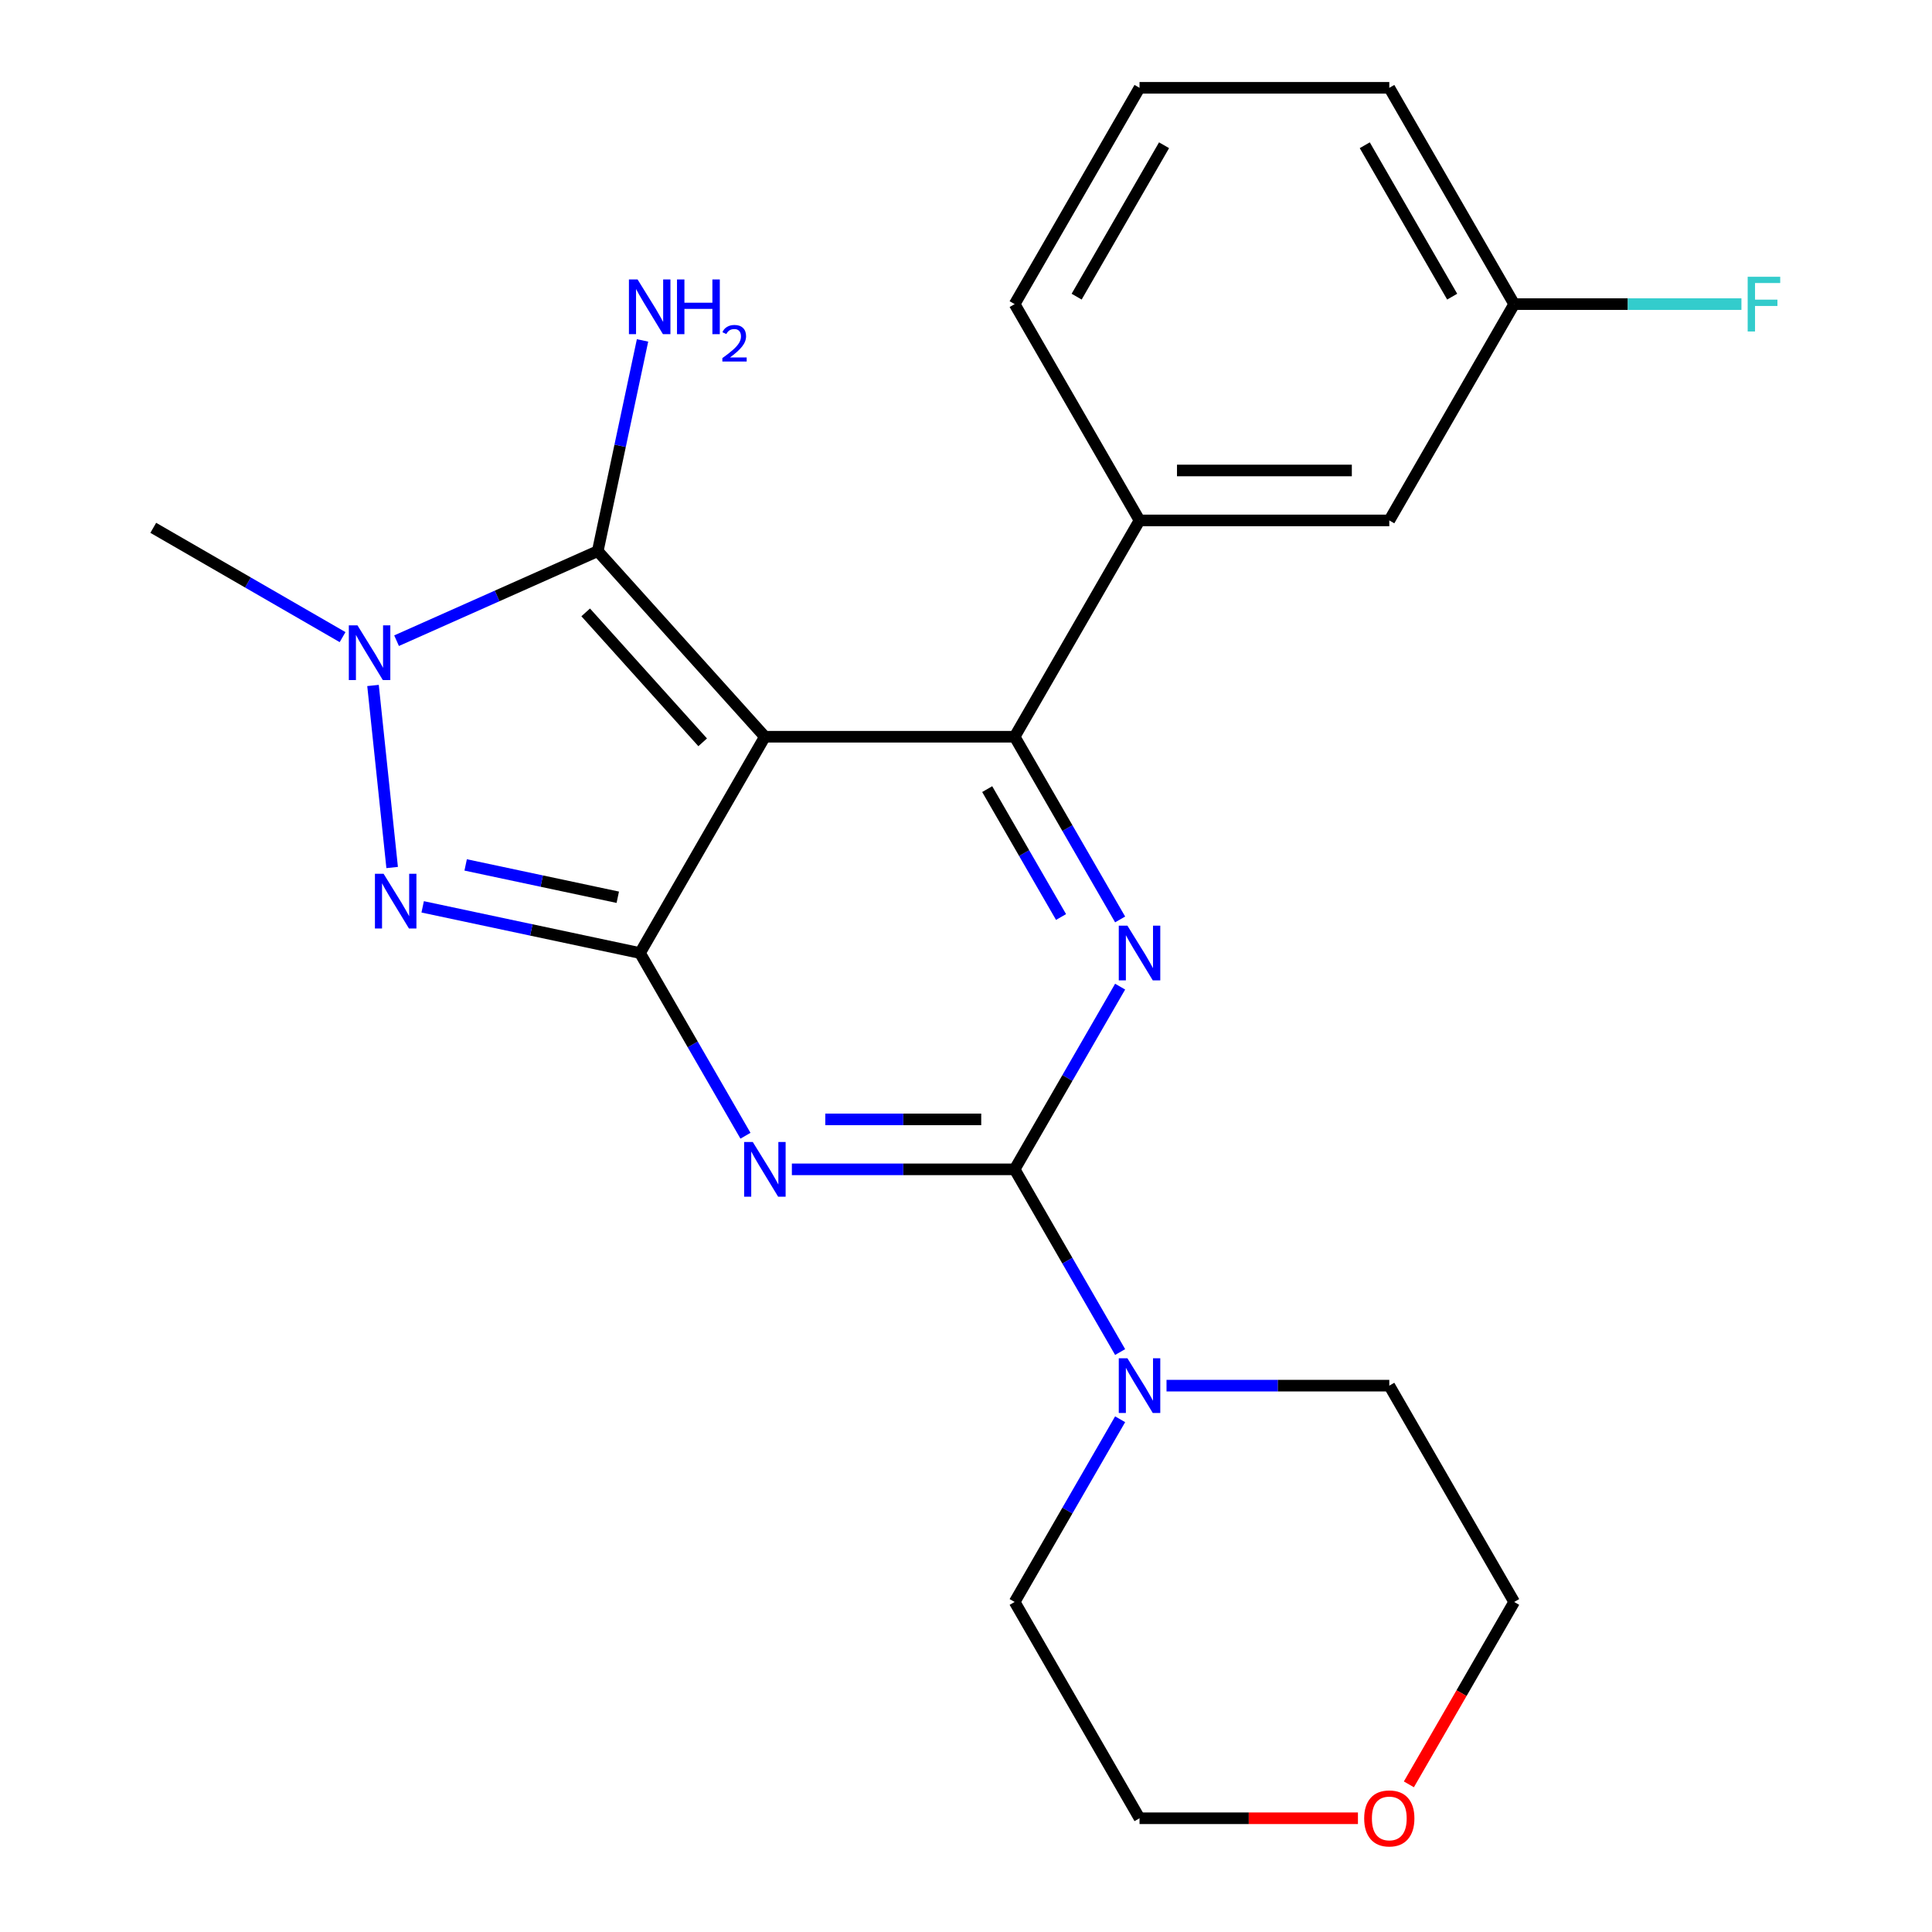 <?xml version='1.0' encoding='iso-8859-1'?>
<svg version='1.1' baseProfile='full'
              xmlns='http://www.w3.org/2000/svg'
                      xmlns:rdkit='http://www.rdkit.org/xml'
                      xmlns:xlink='http://www.w3.org/1999/xlink'
                  xml:space='preserve'
width='1000px' height='1000px' viewBox='0 0 1000 1000'>
<!-- END OF HEADER -->
<rect style='opacity:1.0;fill:#FFFFFF;stroke:none' width='1000' height='1000' x='0' y='0'> </rect>
<path class='bond-0' d='M 579.776,510.684 L 552.477,557.968' style='fill:none;fill-rule:evenodd;stroke:#0000FF;stroke-width:6px;stroke-linecap:butt;stroke-linejoin:miter;stroke-opacity:1' />
<path class='bond-0' d='M 552.477,557.968 L 525.178,605.252' style='fill:none;fill-rule:evenodd;stroke:#000000;stroke-width:6px;stroke-linecap:butt;stroke-linejoin:miter;stroke-opacity:1' />
<path class='bond-1' d='M 579.776,475.9 L 552.477,428.617' style='fill:none;fill-rule:evenodd;stroke:#0000FF;stroke-width:6px;stroke-linecap:butt;stroke-linejoin:miter;stroke-opacity:1' />
<path class='bond-1' d='M 552.477,428.617 L 525.178,381.333' style='fill:none;fill-rule:evenodd;stroke:#000000;stroke-width:6px;stroke-linecap:butt;stroke-linejoin:miter;stroke-opacity:1' />
<path class='bond-1' d='M 549.194,474.643 L 530.085,441.545' style='fill:none;fill-rule:evenodd;stroke:#0000FF;stroke-width:6px;stroke-linecap:butt;stroke-linejoin:miter;stroke-opacity:1' />
<path class='bond-1' d='M 530.085,441.545 L 510.975,408.446' style='fill:none;fill-rule:evenodd;stroke:#000000;stroke-width:6px;stroke-linecap:butt;stroke-linejoin:miter;stroke-opacity:1' />
<path class='bond-2' d='M 525.178,605.252 L 467.524,605.252' style='fill:none;fill-rule:evenodd;stroke:#000000;stroke-width:6px;stroke-linecap:butt;stroke-linejoin:miter;stroke-opacity:1' />
<path class='bond-2' d='M 467.524,605.252 L 409.87,605.252' style='fill:none;fill-rule:evenodd;stroke:#0000FF;stroke-width:6px;stroke-linecap:butt;stroke-linejoin:miter;stroke-opacity:1' />
<path class='bond-2' d='M 507.881,579.396 L 467.524,579.396' style='fill:none;fill-rule:evenodd;stroke:#000000;stroke-width:6px;stroke-linecap:butt;stroke-linejoin:miter;stroke-opacity:1' />
<path class='bond-2' d='M 467.524,579.396 L 427.166,579.396' style='fill:none;fill-rule:evenodd;stroke:#0000FF;stroke-width:6px;stroke-linecap:butt;stroke-linejoin:miter;stroke-opacity:1' />
<path class='bond-3' d='M 525.178,605.252 L 552.477,652.536' style='fill:none;fill-rule:evenodd;stroke:#000000;stroke-width:6px;stroke-linecap:butt;stroke-linejoin:miter;stroke-opacity:1' />
<path class='bond-3' d='M 552.477,652.536 L 579.776,699.819' style='fill:none;fill-rule:evenodd;stroke:#0000FF;stroke-width:6px;stroke-linecap:butt;stroke-linejoin:miter;stroke-opacity:1' />
<path class='bond-4' d='M 385.857,587.86 L 358.557,540.576' style='fill:none;fill-rule:evenodd;stroke:#0000FF;stroke-width:6px;stroke-linecap:butt;stroke-linejoin:miter;stroke-opacity:1' />
<path class='bond-4' d='M 358.557,540.576 L 331.258,493.292' style='fill:none;fill-rule:evenodd;stroke:#000000;stroke-width:6px;stroke-linecap:butt;stroke-linejoin:miter;stroke-opacity:1' />
<path class='bond-5' d='M 525.178,381.333 L 589.817,269.373' style='fill:none;fill-rule:evenodd;stroke:#000000;stroke-width:6px;stroke-linecap:butt;stroke-linejoin:miter;stroke-opacity:1' />
<path class='bond-6' d='M 525.178,381.333 L 395.898,381.333' style='fill:none;fill-rule:evenodd;stroke:#000000;stroke-width:6px;stroke-linecap:butt;stroke-linejoin:miter;stroke-opacity:1' />
<path class='bond-7' d='M 603.789,717.211 L 661.443,717.211' style='fill:none;fill-rule:evenodd;stroke:#0000FF;stroke-width:6px;stroke-linecap:butt;stroke-linejoin:miter;stroke-opacity:1' />
<path class='bond-7' d='M 661.443,717.211 L 719.097,717.211' style='fill:none;fill-rule:evenodd;stroke:#000000;stroke-width:6px;stroke-linecap:butt;stroke-linejoin:miter;stroke-opacity:1' />
<path class='bond-8' d='M 579.776,734.603 L 552.477,781.887' style='fill:none;fill-rule:evenodd;stroke:#0000FF;stroke-width:6px;stroke-linecap:butt;stroke-linejoin:miter;stroke-opacity:1' />
<path class='bond-8' d='M 552.477,781.887 L 525.178,829.171' style='fill:none;fill-rule:evenodd;stroke:#000000;stroke-width:6px;stroke-linecap:butt;stroke-linejoin:miter;stroke-opacity:1' />
<path class='bond-9' d='M 783.737,829.171 L 756.484,876.374' style='fill:none;fill-rule:evenodd;stroke:#000000;stroke-width:6px;stroke-linecap:butt;stroke-linejoin:miter;stroke-opacity:1' />
<path class='bond-9' d='M 756.484,876.374 L 729.231,923.578' style='fill:none;fill-rule:evenodd;stroke:#FF0000;stroke-width:6px;stroke-linecap:butt;stroke-linejoin:miter;stroke-opacity:1' />
<path class='bond-10' d='M 783.737,829.171 L 719.097,717.211' style='fill:none;fill-rule:evenodd;stroke:#000000;stroke-width:6px;stroke-linecap:butt;stroke-linejoin:miter;stroke-opacity:1' />
<path class='bond-11' d='M 395.898,381.333 L 331.258,493.292' style='fill:none;fill-rule:evenodd;stroke:#000000;stroke-width:6px;stroke-linecap:butt;stroke-linejoin:miter;stroke-opacity:1' />
<path class='bond-12' d='M 395.898,381.333 L 309.393,285.259' style='fill:none;fill-rule:evenodd;stroke:#000000;stroke-width:6px;stroke-linecap:butt;stroke-linejoin:miter;stroke-opacity:1' />
<path class='bond-12' d='M 363.707,384.223 L 303.154,316.971' style='fill:none;fill-rule:evenodd;stroke:#000000;stroke-width:6px;stroke-linecap:butt;stroke-linejoin:miter;stroke-opacity:1' />
<path class='bond-13' d='M 331.258,493.292 L 275.017,481.338' style='fill:none;fill-rule:evenodd;stroke:#000000;stroke-width:6px;stroke-linecap:butt;stroke-linejoin:miter;stroke-opacity:1' />
<path class='bond-13' d='M 275.017,481.338 L 218.775,469.383' style='fill:none;fill-rule:evenodd;stroke:#0000FF;stroke-width:6px;stroke-linecap:butt;stroke-linejoin:miter;stroke-opacity:1' />
<path class='bond-13' d='M 319.761,464.415 L 280.393,456.047' style='fill:none;fill-rule:evenodd;stroke:#000000;stroke-width:6px;stroke-linecap:butt;stroke-linejoin:miter;stroke-opacity:1' />
<path class='bond-13' d='M 280.393,456.047 L 241.024,447.679' style='fill:none;fill-rule:evenodd;stroke:#0000FF;stroke-width:6px;stroke-linecap:butt;stroke-linejoin:miter;stroke-opacity:1' />
<path class='bond-14' d='M 202.976,449.022 L 193.072,354.797' style='fill:none;fill-rule:evenodd;stroke:#0000FF;stroke-width:6px;stroke-linecap:butt;stroke-linejoin:miter;stroke-opacity:1' />
<path class='bond-15' d='M 205.262,331.621 L 257.328,308.44' style='fill:none;fill-rule:evenodd;stroke:#0000FF;stroke-width:6px;stroke-linecap:butt;stroke-linejoin:miter;stroke-opacity:1' />
<path class='bond-15' d='M 257.328,308.44 L 309.393,285.259' style='fill:none;fill-rule:evenodd;stroke:#000000;stroke-width:6px;stroke-linecap:butt;stroke-linejoin:miter;stroke-opacity:1' />
<path class='bond-16' d='M 177.318,329.775 L 128.324,301.489' style='fill:none;fill-rule:evenodd;stroke:#0000FF;stroke-width:6px;stroke-linecap:butt;stroke-linejoin:miter;stroke-opacity:1' />
<path class='bond-16' d='M 128.324,301.489 L 79.331,273.202' style='fill:none;fill-rule:evenodd;stroke:#000000;stroke-width:6px;stroke-linecap:butt;stroke-linejoin:miter;stroke-opacity:1' />
<path class='bond-17' d='M 309.393,285.259 L 320.984,230.728' style='fill:none;fill-rule:evenodd;stroke:#000000;stroke-width:6px;stroke-linecap:butt;stroke-linejoin:miter;stroke-opacity:1' />
<path class='bond-17' d='M 320.984,230.728 L 332.575,176.197' style='fill:none;fill-rule:evenodd;stroke:#0000FF;stroke-width:6px;stroke-linecap:butt;stroke-linejoin:miter;stroke-opacity:1' />
<path class='bond-18' d='M 702.865,941.13 L 646.341,941.13' style='fill:none;fill-rule:evenodd;stroke:#FF0000;stroke-width:6px;stroke-linecap:butt;stroke-linejoin:miter;stroke-opacity:1' />
<path class='bond-18' d='M 646.341,941.13 L 589.817,941.13' style='fill:none;fill-rule:evenodd;stroke:#000000;stroke-width:6px;stroke-linecap:butt;stroke-linejoin:miter;stroke-opacity:1' />
<path class='bond-19' d='M 589.817,941.13 L 525.178,829.171' style='fill:none;fill-rule:evenodd;stroke:#000000;stroke-width:6px;stroke-linecap:butt;stroke-linejoin:miter;stroke-opacity:1' />
<path class='bond-20' d='M 719.097,269.373 L 589.817,269.373' style='fill:none;fill-rule:evenodd;stroke:#000000;stroke-width:6px;stroke-linecap:butt;stroke-linejoin:miter;stroke-opacity:1' />
<path class='bond-20' d='M 699.705,243.518 L 609.209,243.518' style='fill:none;fill-rule:evenodd;stroke:#000000;stroke-width:6px;stroke-linecap:butt;stroke-linejoin:miter;stroke-opacity:1' />
<path class='bond-21' d='M 719.097,269.373 L 783.737,157.414' style='fill:none;fill-rule:evenodd;stroke:#000000;stroke-width:6px;stroke-linecap:butt;stroke-linejoin:miter;stroke-opacity:1' />
<path class='bond-22' d='M 783.737,157.414 L 842.551,157.414' style='fill:none;fill-rule:evenodd;stroke:#000000;stroke-width:6px;stroke-linecap:butt;stroke-linejoin:miter;stroke-opacity:1' />
<path class='bond-22' d='M 842.551,157.414 L 901.364,157.414' style='fill:none;fill-rule:evenodd;stroke:#33CCCC;stroke-width:6px;stroke-linecap:butt;stroke-linejoin:miter;stroke-opacity:1' />
<path class='bond-23' d='M 783.737,157.414 L 719.097,45.455' style='fill:none;fill-rule:evenodd;stroke:#000000;stroke-width:6px;stroke-linecap:butt;stroke-linejoin:miter;stroke-opacity:1' />
<path class='bond-23' d='M 751.649,153.548 L 706.401,75.176' style='fill:none;fill-rule:evenodd;stroke:#000000;stroke-width:6px;stroke-linecap:butt;stroke-linejoin:miter;stroke-opacity:1' />
<path class='bond-24' d='M 589.817,269.373 L 525.178,157.414' style='fill:none;fill-rule:evenodd;stroke:#000000;stroke-width:6px;stroke-linecap:butt;stroke-linejoin:miter;stroke-opacity:1' />
<path class='bond-25' d='M 589.817,45.455 L 525.178,157.414' style='fill:none;fill-rule:evenodd;stroke:#000000;stroke-width:6px;stroke-linecap:butt;stroke-linejoin:miter;stroke-opacity:1' />
<path class='bond-25' d='M 602.513,75.176 L 557.265,153.548' style='fill:none;fill-rule:evenodd;stroke:#000000;stroke-width:6px;stroke-linecap:butt;stroke-linejoin:miter;stroke-opacity:1' />
<path class='bond-26' d='M 589.817,45.455 L 719.097,45.455' style='fill:none;fill-rule:evenodd;stroke:#000000;stroke-width:6px;stroke-linecap:butt;stroke-linejoin:miter;stroke-opacity:1' />
<path  class='atom-0' d='M 583.557 479.132
L 592.837 494.132
Q 593.757 495.612, 595.237 498.292
Q 596.717 500.972, 596.797 501.132
L 596.797 479.132
L 600.557 479.132
L 600.557 507.452
L 596.677 507.452
L 586.717 491.052
Q 585.557 489.132, 584.317 486.932
Q 583.117 484.732, 582.757 484.052
L 582.757 507.452
L 579.077 507.452
L 579.077 479.132
L 583.557 479.132
' fill='#0000FF'/>
<path  class='atom-2' d='M 389.638 591.092
L 398.918 606.092
Q 399.838 607.572, 401.318 610.252
Q 402.798 612.932, 402.878 613.092
L 402.878 591.092
L 406.638 591.092
L 406.638 619.412
L 402.758 619.412
L 392.798 603.012
Q 391.638 601.092, 390.398 598.892
Q 389.198 596.692, 388.838 596.012
L 388.838 619.412
L 385.158 619.412
L 385.158 591.092
L 389.638 591.092
' fill='#0000FF'/>
<path  class='atom-4' d='M 583.557 703.051
L 592.837 718.051
Q 593.757 719.531, 595.237 722.211
Q 596.717 724.891, 596.797 725.051
L 596.797 703.051
L 600.557 703.051
L 600.557 731.371
L 596.677 731.371
L 586.717 714.971
Q 585.557 713.051, 584.317 710.851
Q 583.117 708.651, 582.757 707.971
L 582.757 731.371
L 579.077 731.371
L 579.077 703.051
L 583.557 703.051
' fill='#0000FF'/>
<path  class='atom-8' d='M 198.544 452.254
L 207.824 467.254
Q 208.744 468.734, 210.224 471.414
Q 211.704 474.094, 211.784 474.254
L 211.784 452.254
L 215.544 452.254
L 215.544 480.574
L 211.664 480.574
L 201.704 464.174
Q 200.544 462.254, 199.304 460.054
Q 198.104 457.854, 197.744 457.174
L 197.744 480.574
L 194.064 480.574
L 194.064 452.254
L 198.544 452.254
' fill='#0000FF'/>
<path  class='atom-9' d='M 185.03 323.682
L 194.31 338.682
Q 195.23 340.162, 196.71 342.842
Q 198.19 345.522, 198.27 345.682
L 198.27 323.682
L 202.03 323.682
L 202.03 352.002
L 198.15 352.002
L 188.19 335.602
Q 187.03 333.682, 185.79 331.482
Q 184.59 329.282, 184.23 328.602
L 184.23 352.002
L 180.55 352.002
L 180.55 323.682
L 185.03 323.682
' fill='#0000FF'/>
<path  class='atom-11' d='M 330.012 144.645
L 339.292 159.645
Q 340.212 161.125, 341.692 163.805
Q 343.172 166.485, 343.252 166.645
L 343.252 144.645
L 347.012 144.645
L 347.012 172.965
L 343.132 172.965
L 333.172 156.565
Q 332.012 154.645, 330.772 152.445
Q 329.572 150.245, 329.212 149.565
L 329.212 172.965
L 325.532 172.965
L 325.532 144.645
L 330.012 144.645
' fill='#0000FF'/>
<path  class='atom-11' d='M 350.412 144.645
L 354.252 144.645
L 354.252 156.685
L 368.732 156.685
L 368.732 144.645
L 372.572 144.645
L 372.572 172.965
L 368.732 172.965
L 368.732 159.885
L 354.252 159.885
L 354.252 172.965
L 350.412 172.965
L 350.412 144.645
' fill='#0000FF'/>
<path  class='atom-11' d='M 373.944 171.971
Q 374.631 170.202, 376.268 169.226
Q 377.904 168.222, 380.175 168.222
Q 383 168.222, 384.584 169.754
Q 386.168 171.285, 386.168 174.004
Q 386.168 176.776, 384.108 179.363
Q 382.076 181.95, 377.852 185.013
L 386.484 185.013
L 386.484 187.125
L 373.892 187.125
L 373.892 185.356
Q 377.376 182.874, 379.436 181.026
Q 381.521 179.178, 382.524 177.515
Q 383.528 175.852, 383.528 174.136
Q 383.528 172.341, 382.63 171.338
Q 381.732 170.334, 380.175 170.334
Q 378.67 170.334, 377.667 170.942
Q 376.664 171.549, 375.951 172.895
L 373.944 171.971
' fill='#0000FF'/>
<path  class='atom-12' d='M 706.097 941.21
Q 706.097 934.41, 709.457 930.61
Q 712.817 926.81, 719.097 926.81
Q 725.377 926.81, 728.737 930.61
Q 732.097 934.41, 732.097 941.21
Q 732.097 948.09, 728.697 952.01
Q 725.297 955.89, 719.097 955.89
Q 712.857 955.89, 709.457 952.01
Q 706.097 948.13, 706.097 941.21
M 719.097 952.69
Q 723.417 952.69, 725.737 949.81
Q 728.097 946.89, 728.097 941.21
Q 728.097 935.65, 725.737 932.85
Q 723.417 930.01, 719.097 930.01
Q 714.777 930.01, 712.417 932.81
Q 710.097 935.61, 710.097 941.21
Q 710.097 946.93, 712.417 949.81
Q 714.777 952.69, 719.097 952.69
' fill='#FF0000'/>
<path  class='atom-18' d='M 904.596 143.254
L 921.436 143.254
L 921.436 146.494
L 908.396 146.494
L 908.396 155.094
L 919.996 155.094
L 919.996 158.374
L 908.396 158.374
L 908.396 171.574
L 904.596 171.574
L 904.596 143.254
' fill='#33CCCC'/>
</svg>
